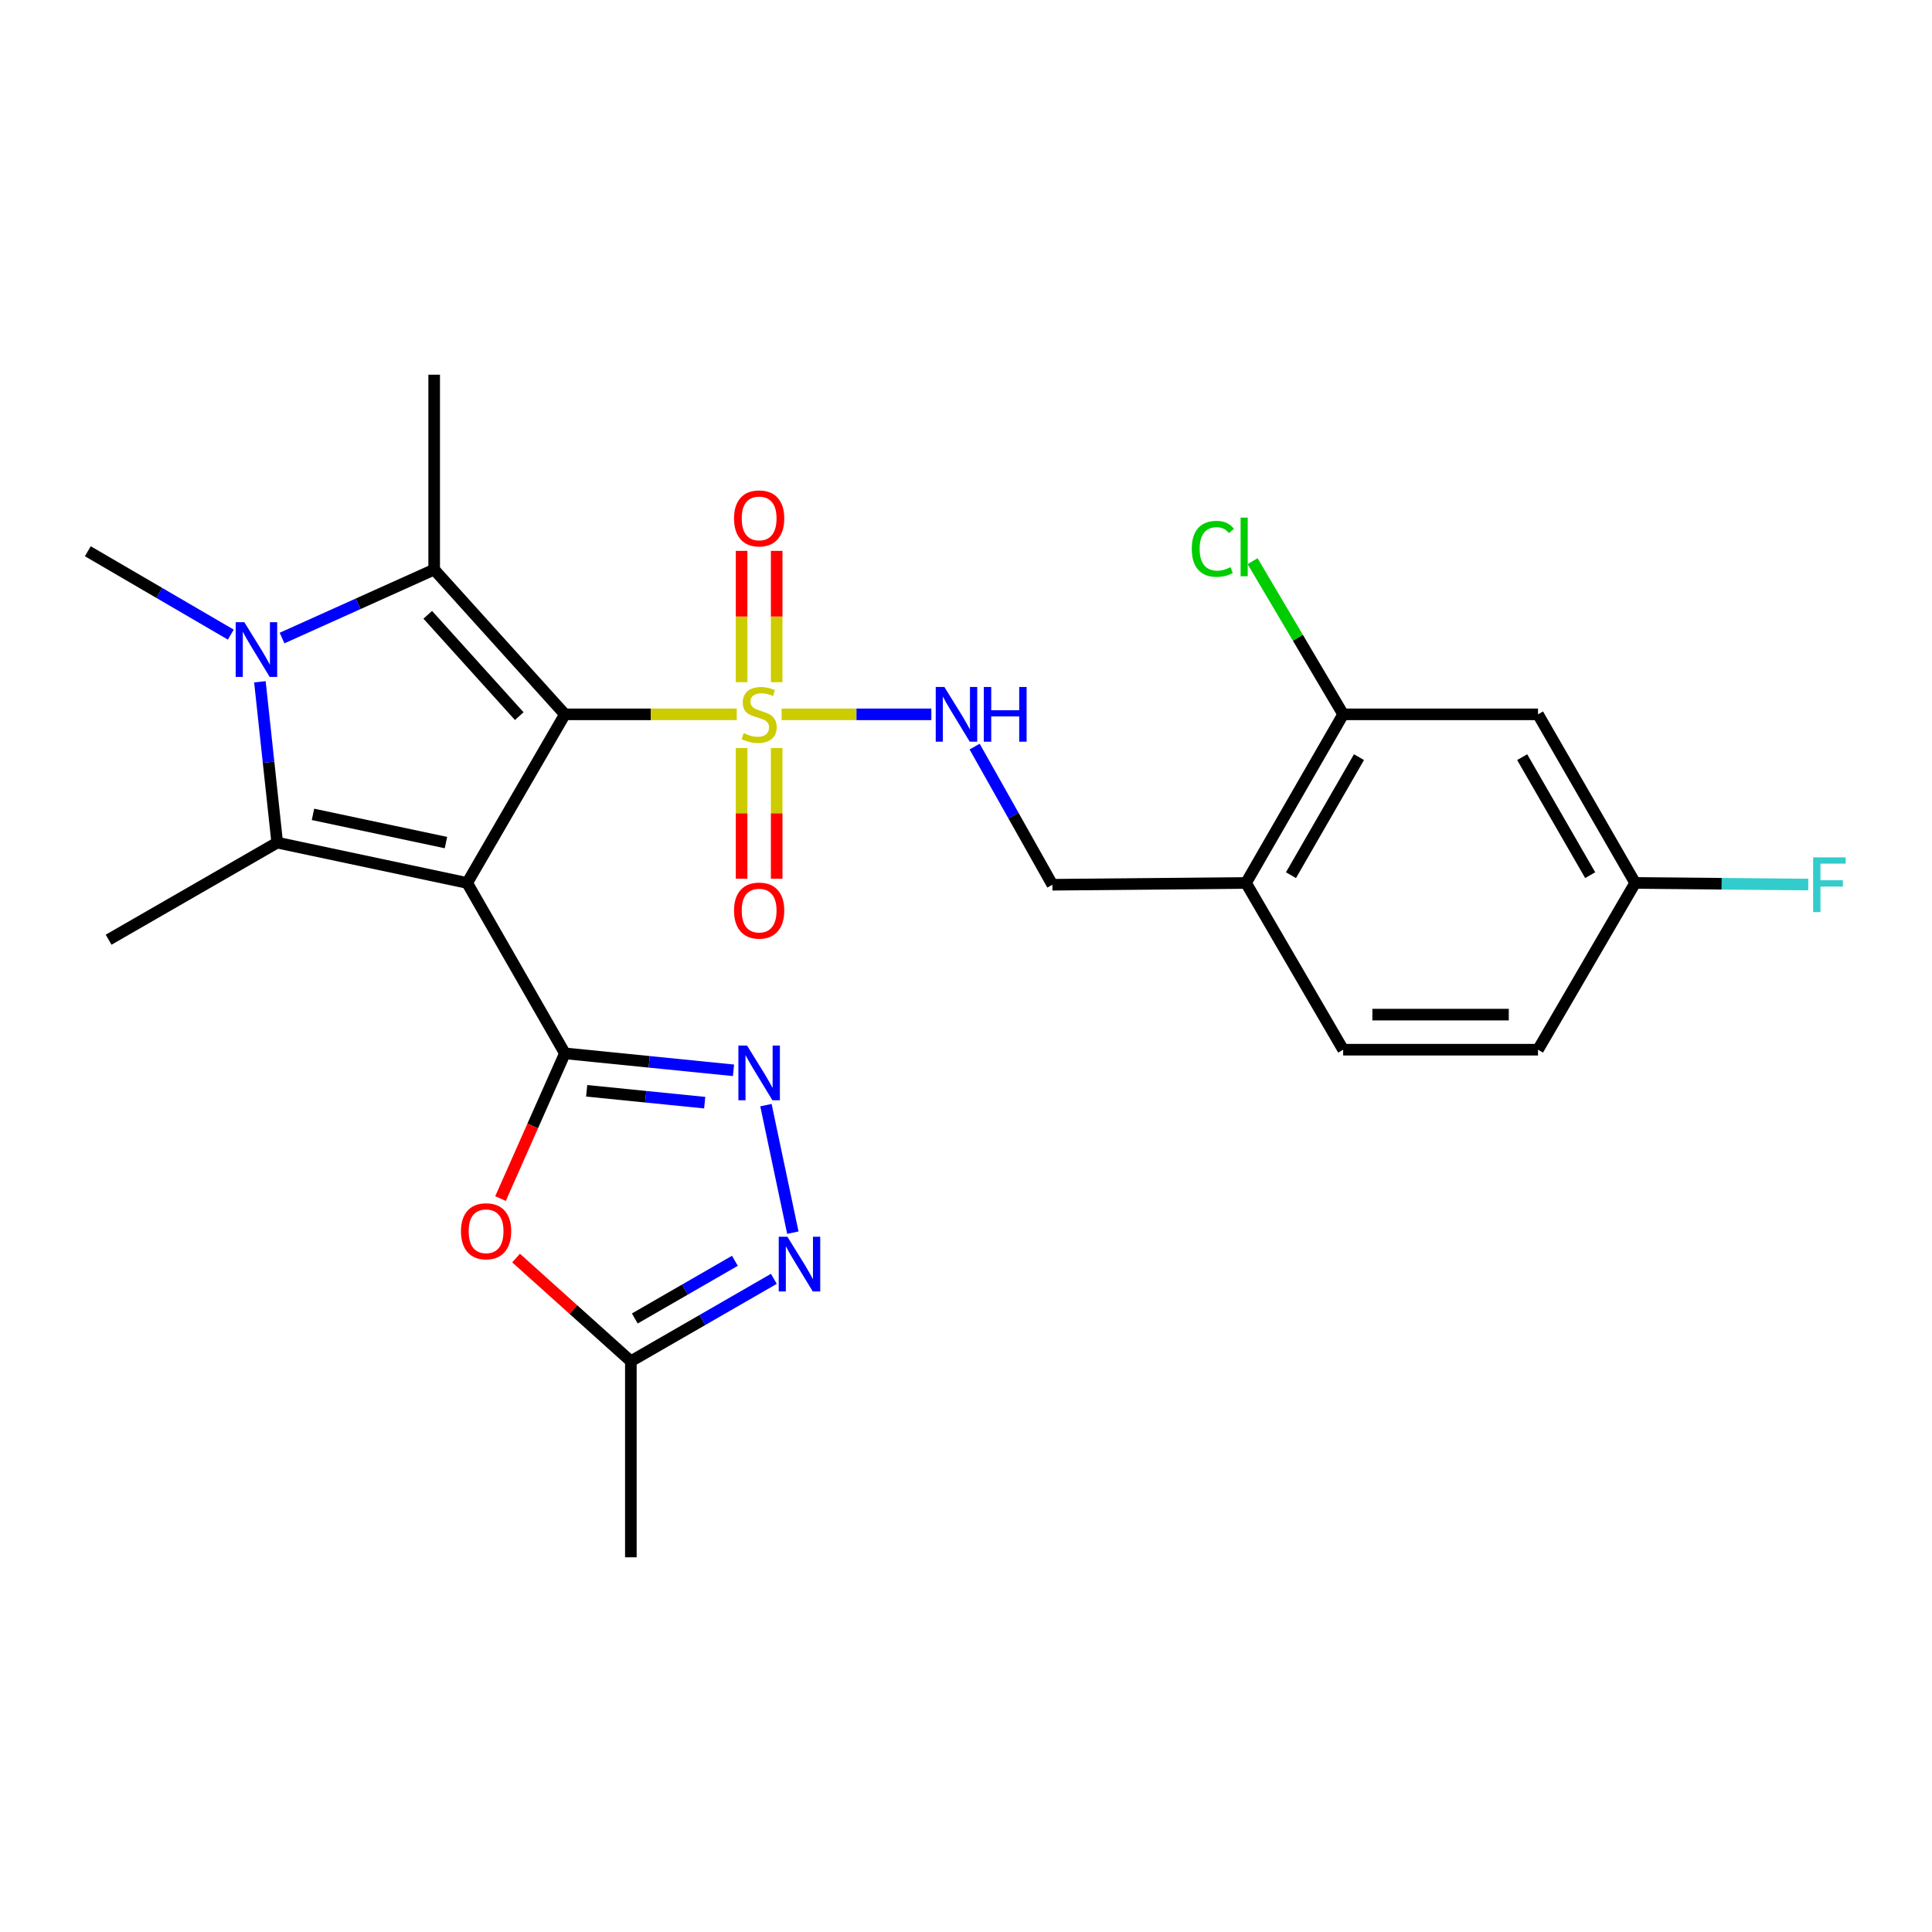 <?xml version='1.0' encoding='iso-8859-1'?>
<svg version='1.1' baseProfile='full'
              xmlns='http://www.w3.org/2000/svg'
                      xmlns:rdkit='http://www.rdkit.org/xml'
                      xmlns:xlink='http://www.w3.org/1999/xlink'
                  xml:space='preserve'
width='1000px' height='1000px' viewBox='0 0 1000 1000'>
<!-- END OF HEADER -->
<rect style='opacity:1.0;fill:#FFFFFF;stroke:none' width='1000' height='1000' x='0' y='0'> </rect>
<path class='bond-0' d='M 292.388,369.745 L 241.805,457.012' style='fill:none;fill-rule:evenodd;stroke:#000000;stroke-width:6px;stroke-linecap:butt;stroke-linejoin:miter;stroke-opacity:1' />
<path class='bond-1' d='M 292.388,369.745 L 336.862,369.745' style='fill:none;fill-rule:evenodd;stroke:#000000;stroke-width:6px;stroke-linecap:butt;stroke-linejoin:miter;stroke-opacity:1' />
<path class='bond-1' d='M 336.862,369.745 L 381.336,369.745' style='fill:none;fill-rule:evenodd;stroke:#CCCC00;stroke-width:6px;stroke-linecap:butt;stroke-linejoin:miter;stroke-opacity:1' />
<path class='bond-3' d='M 292.388,369.745 L 224.729,294.813' style='fill:none;fill-rule:evenodd;stroke:#000000;stroke-width:6px;stroke-linecap:butt;stroke-linejoin:miter;stroke-opacity:1' />
<path class='bond-3' d='M 268.765,370.672 L 221.403,318.22' style='fill:none;fill-rule:evenodd;stroke:#000000;stroke-width:6px;stroke-linecap:butt;stroke-linejoin:miter;stroke-opacity:1' />
<path class='bond-2' d='M 241.805,457.012 L 292.388,545.217' style='fill:none;fill-rule:evenodd;stroke:#000000;stroke-width:6px;stroke-linecap:butt;stroke-linejoin:miter;stroke-opacity:1' />
<path class='bond-4' d='M 241.805,457.012 L 143.484,436.143' style='fill:none;fill-rule:evenodd;stroke:#000000;stroke-width:6px;stroke-linecap:butt;stroke-linejoin:miter;stroke-opacity:1' />
<path class='bond-4' d='M 230.827,436.122 L 162.001,421.514' style='fill:none;fill-rule:evenodd;stroke:#000000;stroke-width:6px;stroke-linecap:butt;stroke-linejoin:miter;stroke-opacity:1' />
<path class='bond-10' d='M 404.563,369.745 L 443.317,369.745' style='fill:none;fill-rule:evenodd;stroke:#CCCC00;stroke-width:6px;stroke-linecap:butt;stroke-linejoin:miter;stroke-opacity:1' />
<path class='bond-10' d='M 443.317,369.745 L 482.071,369.745' style='fill:none;fill-rule:evenodd;stroke:#0000FF;stroke-width:6px;stroke-linecap:butt;stroke-linejoin:miter;stroke-opacity:1' />
<path class='bond-13' d='M 383.851,387.162 L 383.851,420.987' style='fill:none;fill-rule:evenodd;stroke:#CCCC00;stroke-width:6px;stroke-linecap:butt;stroke-linejoin:miter;stroke-opacity:1' />
<path class='bond-13' d='M 383.851,420.987 L 383.851,454.812' style='fill:none;fill-rule:evenodd;stroke:#FF0000;stroke-width:6px;stroke-linecap:butt;stroke-linejoin:miter;stroke-opacity:1' />
<path class='bond-13' d='M 402.007,387.162 L 402.007,420.987' style='fill:none;fill-rule:evenodd;stroke:#CCCC00;stroke-width:6px;stroke-linecap:butt;stroke-linejoin:miter;stroke-opacity:1' />
<path class='bond-13' d='M 402.007,420.987 L 402.007,454.812' style='fill:none;fill-rule:evenodd;stroke:#FF0000;stroke-width:6px;stroke-linecap:butt;stroke-linejoin:miter;stroke-opacity:1' />
<path class='bond-14' d='M 402.007,353.087 L 402.007,319.107' style='fill:none;fill-rule:evenodd;stroke:#CCCC00;stroke-width:6px;stroke-linecap:butt;stroke-linejoin:miter;stroke-opacity:1' />
<path class='bond-14' d='M 402.007,319.107 L 402.007,285.127' style='fill:none;fill-rule:evenodd;stroke:#FF0000;stroke-width:6px;stroke-linecap:butt;stroke-linejoin:miter;stroke-opacity:1' />
<path class='bond-14' d='M 383.851,353.087 L 383.851,319.107' style='fill:none;fill-rule:evenodd;stroke:#CCCC00;stroke-width:6px;stroke-linecap:butt;stroke-linejoin:miter;stroke-opacity:1' />
<path class='bond-14' d='M 383.851,319.107 L 383.851,285.127' style='fill:none;fill-rule:evenodd;stroke:#FF0000;stroke-width:6px;stroke-linecap:butt;stroke-linejoin:miter;stroke-opacity:1' />
<path class='bond-6' d='M 292.388,545.217 L 336.026,549.604' style='fill:none;fill-rule:evenodd;stroke:#000000;stroke-width:6px;stroke-linecap:butt;stroke-linejoin:miter;stroke-opacity:1' />
<path class='bond-6' d='M 336.026,549.604 L 379.663,553.99' style='fill:none;fill-rule:evenodd;stroke:#0000FF;stroke-width:6px;stroke-linecap:butt;stroke-linejoin:miter;stroke-opacity:1' />
<path class='bond-6' d='M 303.664,564.597 L 334.21,567.668' style='fill:none;fill-rule:evenodd;stroke:#000000;stroke-width:6px;stroke-linecap:butt;stroke-linejoin:miter;stroke-opacity:1' />
<path class='bond-6' d='M 334.21,567.668 L 364.756,570.739' style='fill:none;fill-rule:evenodd;stroke:#0000FF;stroke-width:6px;stroke-linecap:butt;stroke-linejoin:miter;stroke-opacity:1' />
<path class='bond-7' d='M 292.388,545.217 L 275.726,582.798' style='fill:none;fill-rule:evenodd;stroke:#000000;stroke-width:6px;stroke-linecap:butt;stroke-linejoin:miter;stroke-opacity:1' />
<path class='bond-7' d='M 275.726,582.798 L 259.064,620.379' style='fill:none;fill-rule:evenodd;stroke:#FF0000;stroke-width:6px;stroke-linecap:butt;stroke-linejoin:miter;stroke-opacity:1' />
<path class='bond-5' d='M 224.729,294.813 L 185.362,312.531' style='fill:none;fill-rule:evenodd;stroke:#000000;stroke-width:6px;stroke-linecap:butt;stroke-linejoin:miter;stroke-opacity:1' />
<path class='bond-5' d='M 185.362,312.531 L 145.994,330.249' style='fill:none;fill-rule:evenodd;stroke:#0000FF;stroke-width:6px;stroke-linecap:butt;stroke-linejoin:miter;stroke-opacity:1' />
<path class='bond-20' d='M 224.729,294.813 L 224.729,193.94' style='fill:none;fill-rule:evenodd;stroke:#000000;stroke-width:6px;stroke-linecap:butt;stroke-linejoin:miter;stroke-opacity:1' />
<path class='bond-21' d='M 143.484,436.143 L 56.217,486.394' style='fill:none;fill-rule:evenodd;stroke:#000000;stroke-width:6px;stroke-linecap:butt;stroke-linejoin:miter;stroke-opacity:1' />
<path class='bond-26' d='M 143.484,436.143 L 139.005,394.517' style='fill:none;fill-rule:evenodd;stroke:#000000;stroke-width:6px;stroke-linecap:butt;stroke-linejoin:miter;stroke-opacity:1' />
<path class='bond-26' d='M 139.005,394.517 L 134.526,352.89' style='fill:none;fill-rule:evenodd;stroke:#0000FF;stroke-width:6px;stroke-linecap:butt;stroke-linejoin:miter;stroke-opacity:1' />
<path class='bond-19' d='M 119.466,328.482 L 82.46,306.902' style='fill:none;fill-rule:evenodd;stroke:#0000FF;stroke-width:6px;stroke-linecap:butt;stroke-linejoin:miter;stroke-opacity:1' />
<path class='bond-19' d='M 82.46,306.902 L 45.455,285.322' style='fill:none;fill-rule:evenodd;stroke:#000000;stroke-width:6px;stroke-linecap:butt;stroke-linejoin:miter;stroke-opacity:1' />
<path class='bond-8' d='M 396.45,572.012 L 410.377,638.019' style='fill:none;fill-rule:evenodd;stroke:#0000FF;stroke-width:6px;stroke-linecap:butt;stroke-linejoin:miter;stroke-opacity:1' />
<path class='bond-9' d='M 267.118,651.165 L 296.824,677.868' style='fill:none;fill-rule:evenodd;stroke:#FF0000;stroke-width:6px;stroke-linecap:butt;stroke-linejoin:miter;stroke-opacity:1' />
<path class='bond-9' d='M 296.824,677.868 L 326.531,704.571' style='fill:none;fill-rule:evenodd;stroke:#000000;stroke-width:6px;stroke-linecap:butt;stroke-linejoin:miter;stroke-opacity:1' />
<path class='bond-27' d='M 400.55,661.92 L 363.54,683.246' style='fill:none;fill-rule:evenodd;stroke:#0000FF;stroke-width:6px;stroke-linecap:butt;stroke-linejoin:miter;stroke-opacity:1' />
<path class='bond-27' d='M 363.54,683.246 L 326.531,704.571' style='fill:none;fill-rule:evenodd;stroke:#000000;stroke-width:6px;stroke-linecap:butt;stroke-linejoin:miter;stroke-opacity:1' />
<path class='bond-27' d='M 380.382,652.587 L 354.476,667.515' style='fill:none;fill-rule:evenodd;stroke:#0000FF;stroke-width:6px;stroke-linecap:butt;stroke-linejoin:miter;stroke-opacity:1' />
<path class='bond-27' d='M 354.476,667.515 L 328.569,682.443' style='fill:none;fill-rule:evenodd;stroke:#000000;stroke-width:6px;stroke-linecap:butt;stroke-linejoin:miter;stroke-opacity:1' />
<path class='bond-25' d='M 326.531,704.571 L 326.531,806.06' style='fill:none;fill-rule:evenodd;stroke:#000000;stroke-width:6px;stroke-linecap:butt;stroke-linejoin:miter;stroke-opacity:1' />
<path class='bond-16' d='M 504.467,386.435 L 524.588,422.187' style='fill:none;fill-rule:evenodd;stroke:#0000FF;stroke-width:6px;stroke-linecap:butt;stroke-linejoin:miter;stroke-opacity:1' />
<path class='bond-16' d='M 524.588,422.187 L 544.708,457.94' style='fill:none;fill-rule:evenodd;stroke:#000000;stroke-width:6px;stroke-linecap:butt;stroke-linejoin:miter;stroke-opacity:1' />
<path class='bond-11' d='M 695.217,369.745 L 644.937,457.012' style='fill:none;fill-rule:evenodd;stroke:#000000;stroke-width:6px;stroke-linecap:butt;stroke-linejoin:miter;stroke-opacity:1' />
<path class='bond-11' d='M 703.406,391.899 L 668.21,452.986' style='fill:none;fill-rule:evenodd;stroke:#000000;stroke-width:6px;stroke-linecap:butt;stroke-linejoin:miter;stroke-opacity:1' />
<path class='bond-15' d='M 695.217,369.745 L 796.07,369.745' style='fill:none;fill-rule:evenodd;stroke:#000000;stroke-width:6px;stroke-linecap:butt;stroke-linejoin:miter;stroke-opacity:1' />
<path class='bond-22' d='M 695.217,369.745 L 671.776,330.103' style='fill:none;fill-rule:evenodd;stroke:#000000;stroke-width:6px;stroke-linecap:butt;stroke-linejoin:miter;stroke-opacity:1' />
<path class='bond-22' d='M 671.776,330.103 L 648.335,290.461' style='fill:none;fill-rule:evenodd;stroke:#00CC00;stroke-width:6px;stroke-linecap:butt;stroke-linejoin:miter;stroke-opacity:1' />
<path class='bond-12' d='M 644.937,457.012 L 544.708,457.94' style='fill:none;fill-rule:evenodd;stroke:#000000;stroke-width:6px;stroke-linecap:butt;stroke-linejoin:miter;stroke-opacity:1' />
<path class='bond-17' d='M 644.937,457.012 L 695.217,543.321' style='fill:none;fill-rule:evenodd;stroke:#000000;stroke-width:6px;stroke-linecap:butt;stroke-linejoin:miter;stroke-opacity:1' />
<path class='bond-28' d='M 796.07,369.745 L 846.351,457.012' style='fill:none;fill-rule:evenodd;stroke:#000000;stroke-width:6px;stroke-linecap:butt;stroke-linejoin:miter;stroke-opacity:1' />
<path class='bond-28' d='M 787.881,391.899 L 823.078,452.986' style='fill:none;fill-rule:evenodd;stroke:#000000;stroke-width:6px;stroke-linecap:butt;stroke-linejoin:miter;stroke-opacity:1' />
<path class='bond-23' d='M 695.217,543.321 L 796.07,543.321' style='fill:none;fill-rule:evenodd;stroke:#000000;stroke-width:6px;stroke-linecap:butt;stroke-linejoin:miter;stroke-opacity:1' />
<path class='bond-23' d='M 710.345,525.165 L 780.942,525.165' style='fill:none;fill-rule:evenodd;stroke:#000000;stroke-width:6px;stroke-linecap:butt;stroke-linejoin:miter;stroke-opacity:1' />
<path class='bond-18' d='M 846.351,457.012 L 796.07,543.321' style='fill:none;fill-rule:evenodd;stroke:#000000;stroke-width:6px;stroke-linecap:butt;stroke-linejoin:miter;stroke-opacity:1' />
<path class='bond-24' d='M 846.351,457.012 L 891.154,457.426' style='fill:none;fill-rule:evenodd;stroke:#000000;stroke-width:6px;stroke-linecap:butt;stroke-linejoin:miter;stroke-opacity:1' />
<path class='bond-24' d='M 891.154,457.426 L 935.958,457.839' style='fill:none;fill-rule:evenodd;stroke:#33CCCC;stroke-width:6px;stroke-linecap:butt;stroke-linejoin:miter;stroke-opacity:1' />
<path  class='atom-2' d='M 384.929 379.465
Q 385.249 379.585, 386.569 380.145
Q 387.889 380.705, 389.329 381.065
Q 390.809 381.385, 392.249 381.385
Q 394.929 381.385, 396.489 380.105
Q 398.049 378.785, 398.049 376.505
Q 398.049 374.945, 397.249 373.985
Q 396.489 373.025, 395.289 372.505
Q 394.089 371.985, 392.089 371.385
Q 389.569 370.625, 388.049 369.905
Q 386.569 369.185, 385.489 367.665
Q 384.449 366.145, 384.449 363.585
Q 384.449 360.025, 386.849 357.825
Q 389.289 355.625, 394.089 355.625
Q 397.369 355.625, 401.089 357.185
L 400.169 360.265
Q 396.769 358.865, 394.209 358.865
Q 391.449 358.865, 389.929 360.025
Q 388.409 361.145, 388.449 363.105
Q 388.449 364.625, 389.209 365.545
Q 390.009 366.465, 391.129 366.985
Q 392.289 367.505, 394.209 368.105
Q 396.769 368.905, 398.289 369.705
Q 399.809 370.505, 400.889 372.145
Q 402.009 373.745, 402.009 376.505
Q 402.009 380.425, 399.369 382.545
Q 396.769 384.625, 392.409 384.625
Q 389.889 384.625, 387.969 384.065
Q 386.089 383.545, 383.849 382.625
L 384.929 379.465
' fill='#CCCC00'/>
<path  class='atom-6' d='M 126.472 322.058
L 135.752 337.058
Q 136.672 338.538, 138.152 341.218
Q 139.632 343.898, 139.712 344.058
L 139.712 322.058
L 143.472 322.058
L 143.472 350.378
L 139.592 350.378
L 129.632 333.978
Q 128.472 332.058, 127.232 329.858
Q 126.032 327.658, 125.672 326.978
L 125.672 350.378
L 121.992 350.378
L 121.992 322.058
L 126.472 322.058
' fill='#0000FF'/>
<path  class='atom-7' d='M 386.669 541.164
L 395.949 556.164
Q 396.869 557.644, 398.349 560.324
Q 399.829 563.004, 399.909 563.164
L 399.909 541.164
L 403.669 541.164
L 403.669 569.484
L 399.789 569.484
L 389.829 553.084
Q 388.669 551.164, 387.429 548.964
Q 386.229 546.764, 385.869 546.084
L 385.869 569.484
L 382.189 569.484
L 382.189 541.164
L 386.669 541.164
' fill='#0000FF'/>
<path  class='atom-8' d='M 238.599 637.295
Q 238.599 630.495, 241.959 626.695
Q 245.319 622.895, 251.599 622.895
Q 257.879 622.895, 261.239 626.695
Q 264.599 630.495, 264.599 637.295
Q 264.599 644.175, 261.199 648.095
Q 257.799 651.975, 251.599 651.975
Q 245.359 651.975, 241.959 648.095
Q 238.599 644.215, 238.599 637.295
M 251.599 648.775
Q 255.919 648.775, 258.239 645.895
Q 260.599 642.975, 260.599 637.295
Q 260.599 631.735, 258.239 628.935
Q 255.919 626.095, 251.599 626.095
Q 247.279 626.095, 244.919 628.895
Q 242.599 631.695, 242.599 637.295
Q 242.599 643.015, 244.919 645.895
Q 247.279 648.775, 251.599 648.775
' fill='#FF0000'/>
<path  class='atom-9' d='M 407.548 640.121
L 416.828 655.121
Q 417.748 656.601, 419.228 659.281
Q 420.708 661.961, 420.788 662.121
L 420.788 640.121
L 424.548 640.121
L 424.548 668.441
L 420.668 668.441
L 410.708 652.041
Q 409.548 650.121, 408.308 647.921
Q 407.108 645.721, 406.748 645.041
L 406.748 668.441
L 403.068 668.441
L 403.068 640.121
L 407.548 640.121
' fill='#0000FF'/>
<path  class='atom-11' d='M 488.814 355.585
L 498.094 370.585
Q 499.014 372.065, 500.494 374.745
Q 501.974 377.425, 502.054 377.585
L 502.054 355.585
L 505.814 355.585
L 505.814 383.905
L 501.934 383.905
L 491.974 367.505
Q 490.814 365.585, 489.574 363.385
Q 488.374 361.185, 488.014 360.505
L 488.014 383.905
L 484.334 383.905
L 484.334 355.585
L 488.814 355.585
' fill='#0000FF'/>
<path  class='atom-11' d='M 509.214 355.585
L 513.054 355.585
L 513.054 367.625
L 527.534 367.625
L 527.534 355.585
L 531.374 355.585
L 531.374 383.905
L 527.534 383.905
L 527.534 370.825
L 513.054 370.825
L 513.054 383.905
L 509.214 383.905
L 509.214 355.585
' fill='#0000FF'/>
<path  class='atom-14' d='M 379.929 471.314
Q 379.929 464.514, 383.289 460.714
Q 386.649 456.914, 392.929 456.914
Q 399.209 456.914, 402.569 460.714
Q 405.929 464.514, 405.929 471.314
Q 405.929 478.194, 402.529 482.114
Q 399.129 485.994, 392.929 485.994
Q 386.689 485.994, 383.289 482.114
Q 379.929 478.234, 379.929 471.314
M 392.929 482.794
Q 397.249 482.794, 399.569 479.914
Q 401.929 476.994, 401.929 471.314
Q 401.929 465.754, 399.569 462.954
Q 397.249 460.114, 392.929 460.114
Q 388.609 460.114, 386.249 462.914
Q 383.929 465.714, 383.929 471.314
Q 383.929 477.034, 386.249 479.914
Q 388.609 482.794, 392.929 482.794
' fill='#FF0000'/>
<path  class='atom-15' d='M 379.929 268.326
Q 379.929 261.526, 383.289 257.726
Q 386.649 253.926, 392.929 253.926
Q 399.209 253.926, 402.569 257.726
Q 405.929 261.526, 405.929 268.326
Q 405.929 275.206, 402.529 279.126
Q 399.129 283.006, 392.929 283.006
Q 386.689 283.006, 383.289 279.126
Q 379.929 275.246, 379.929 268.326
M 392.929 279.806
Q 397.249 279.806, 399.569 276.926
Q 401.929 274.006, 401.929 268.326
Q 401.929 262.766, 399.569 259.966
Q 397.249 257.126, 392.929 257.126
Q 388.609 257.126, 386.249 259.926
Q 383.929 262.726, 383.929 268.326
Q 383.929 274.046, 386.249 276.926
Q 388.609 279.806, 392.929 279.806
' fill='#FF0000'/>
<path  class='atom-23' d='M 616.858 284.073
Q 616.858 277.033, 620.138 273.353
Q 623.458 269.633, 629.738 269.633
Q 635.578 269.633, 638.698 273.753
L 636.058 275.913
Q 633.778 272.913, 629.738 272.913
Q 625.458 272.913, 623.178 275.793
Q 620.938 278.633, 620.938 284.073
Q 620.938 289.673, 623.258 292.553
Q 625.618 295.433, 630.178 295.433
Q 633.298 295.433, 636.938 293.553
L 638.058 296.553
Q 636.578 297.513, 634.338 298.073
Q 632.098 298.633, 629.618 298.633
Q 623.458 298.633, 620.138 294.873
Q 616.858 291.113, 616.858 284.073
' fill='#00CC00'/>
<path  class='atom-23' d='M 642.138 267.913
L 645.818 267.913
L 645.818 298.273
L 642.138 298.273
L 642.138 267.913
' fill='#00CC00'/>
<path  class='atom-25' d='M 938.471 443.78
L 955.311 443.78
L 955.311 447.02
L 942.271 447.02
L 942.271 455.62
L 953.871 455.62
L 953.871 458.9
L 942.271 458.9
L 942.271 472.1
L 938.471 472.1
L 938.471 443.78
' fill='#33CCCC'/>
</svg>

